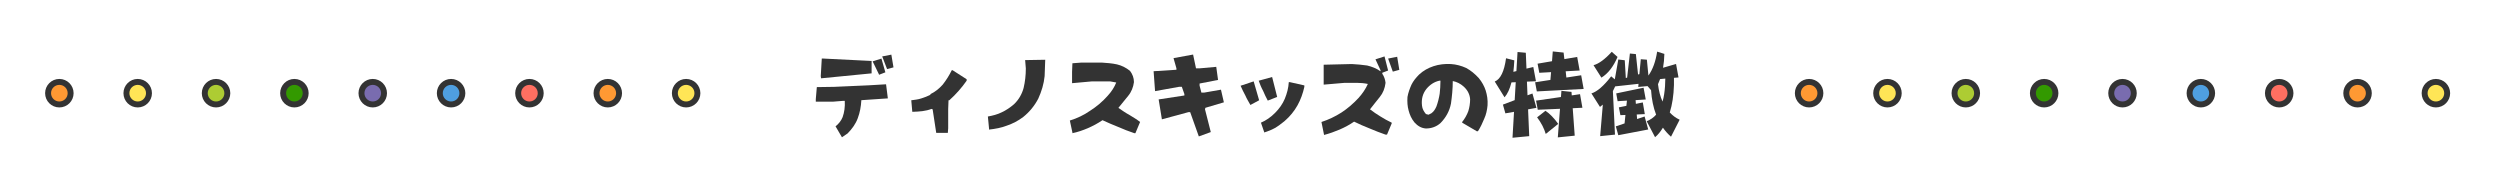 <?xml version="1.0" encoding="utf-8"?>
<!-- Generator: Adobe Illustrator 16.0.0, SVG Export Plug-In . SVG Version: 6.00 Build 0)  -->
<!DOCTYPE svg PUBLIC "-//W3C//DTD SVG 1.1//EN" "http://www.w3.org/Graphics/SVG/1.1/DTD/svg11.dtd">
<svg version="1.1" id="レイヤー_1" xmlns="http://www.w3.org/2000/svg" xmlns:xlink="http://www.w3.org/1999/xlink" x="0px"
	 y="0px" width="1053px" height="78px" viewBox="0 0 1053 78" enable-background="new 0 0 1053 78" xml:space="preserve">
<g>
	<g>
		<path fill="#333333" d="M351.93,53.214c1.332-1.044,2.376-2.376,2.988-3.888
			c0.72-2.052,1.044-4.284,0.9-6.84H355.062l-4.032,0.324h-7.416v-1.044l0.432-5.076
			c4.896,0,9.684-0.144,14.58-0.432c4.896-0.144,9.684-0.468,14.58-0.756l0.756,5.94
			l-11.16,0.756c-0.144,2.664-0.612,5.22-1.512,7.596
			c-0.864,2.376-2.376,4.464-4.284,6.408l-2.376,1.62L351.93,53.214z M345.702,32.083
			l0.432-7.416h0.756l20.232,1.008v5.22l-21.276,2.088L345.702,32.083z M370.218,31.327
			l-2.664-5.472l3.708-1.188l1.656,5.796l-2.7,1.044V31.327z M371.586,23.767l3.852-0.756
			l0.9,5.364l-2.7,0.72L371.586,23.767z"/>
		<path fill="#333333" d="M392.826,46.05l-0.468-0.18c-1.224,0.468-2.448,0.756-3.816,0.936
			c-1.368,0.144-2.88,0.288-4.284,0.288l-0.432-4.86
			c1.368-0.18,2.88-0.324,4.248-0.792c1.368-0.432,2.592-0.9,3.816-1.512v-0.288
			c1.98-0.936,3.672-2.304,5.184-3.996c1.548-1.98,2.772-3.96,3.816-6.084h0.324
			l5.94,3.816v0.612c-1.08,1.512-2.124,2.88-3.348,4.248
			c-1.224,1.404-2.592,2.772-3.96,3.996h-0.324l-0.144,3.636v8.1l-0.144,1.98h-4.896
			L392.826,46.05z"/>
		<path fill="#333333" d="M416.598,54.294l-0.504-5.22c2.016-0.36,4.032-0.864,5.904-1.8
			c1.764-0.828,3.492-1.98,5.112-3.384c1.98-1.872,3.348-4.284,4.032-6.84
			c0.612-2.592,0.936-5.292,0.936-8.208l-0.288-3.528L440.25,25.17l-0.252,6.876
			c-0.324,3.312-1.296,6.48-2.664,9.468c-1.548,2.988-3.672,5.616-6.372,7.776
			c-2.088,1.584-4.464,2.808-6.804,3.6c-2.376,0.936-4.968,1.404-7.596,1.692
			L416.598,54.294z"/>
		<path fill="#333333" d="M451.698,55.807l-1.08-5.04c3.06-0.936,5.94-2.304,8.567-4.14
			c2.592-1.656,5.185-3.78,7.452-6.372c1.548-1.692,2.736-3.528,3.528-5.508l-2.592-0.468
			h-7.632l-8.388,0.756v-4.716l0.144-3.672l3.816-0.288h8.532
			c2.124,0.144,4.284,0.288,6.408,0.756c1.98,0.468,3.816,1.368,5.508,2.736
			c1.044,1.404,1.656,2.916,1.656,4.752c-0.288,2.124-1.044,4.104-2.448,5.796
			c-1.368,1.656-2.736,3.348-4.104,5.04c1.512,1.044,3.06,2.124,4.716,3.024
			c1.548,0.936,3.06,1.836,4.428,2.916l-1.98,4.716h-0.468
			c-2.268-0.756-4.572-1.656-6.696-2.592c-2.304-0.9-4.428-1.836-6.696-2.88
			c-2.017,1.368-3.996,2.412-6.12,3.348c-2.124,0.9-4.284,1.656-6.552,2.124V55.807z"/>
		<path fill="#333333" d="M501.306,47.239h-0.756l-11.16,3.024l-1.368-8.388l10.836-1.656v-0.612
			l-1.08-3.06h-1.044l-10.224,1.836l-0.612-8.388l9.612-0.612v-0.612l-1.224-4.284
			l8.244-1.512l1.224,5.796h1.656l6.875-0.612l0.757,5.508l-7.776,1.512v0.9l0.756,2.916
			h1.225l7.02-1.224l1.225,5.328l-7.776,2.304l-0.181,0.612l2.449,9.612l-5.041,1.836
			L501.306,47.239z"/>
		<path fill="#333333" d="M524.554,40.254c-0.792-1.404-1.403-2.772-2.017-4.14l5.509-1.836
			l2.304,7.956l-3.672,1.98C525.922,42.847,525.13,41.623,524.554,40.254z M532.006,38.239
			c-0.756-1.368-1.368-2.88-1.836-4.248l5.652-1.548l2.123,8.388l-3.959,1.548
			C533.229,41.011,532.617,39.643,532.006,38.239z M532.474,55.626l-1.368-3.96
			c2.124-0.9,4.104-2.268,5.939-4.104s3.205-3.816,4.104-5.94
			c0.937-2.304,1.548-4.572,1.692-7.02h0.468l6.084,1.368v0.612
			c-0.612,2.736-1.513,5.328-2.88,7.776c-1.368,2.448-3.204,4.716-5.508,6.696
			c-1.368,1.08-2.736,2.16-4.104,2.916c-1.368,0.756-2.915,1.368-4.428,1.836V55.626z"/>
		<path fill="#333333" d="M557.674,56.707l-1.08-5.328c2.916-0.936,5.796-2.304,8.388-3.96
			c2.593-1.692,4.896-3.672,7.2-6.12c1.656-1.836,3.023-3.816,3.96-5.94
			c-1.548-0.324-3.06-0.468-4.752-0.468c-1.656,0-3.349,0-5.004,0l-8.856,0.756v-8.388
			l11.881-0.288c2.16,0.144,4.283,0.288,6.407,0.612
			c1.979,0.468,3.96,1.224,5.652,2.448V29.562l-2.124-4.572l3.816-1.224l1.512,5.94
			l-2.448,0.936v0.432c0.756,1.08,1.224,2.448,1.368,3.816
			c-0.288,2.304-1.045,4.284-2.412,5.94c-1.404,1.692-2.771,3.528-4.141,5.22
			c1.369,1.044,2.916,2.124,4.429,3.024c1.512,0.936,3.06,1.836,4.716,2.592v0.324
			l-1.98,4.716h-0.611c-2.268-0.756-4.428-1.656-6.696-2.592
			c-2.304-0.9-4.428-1.836-6.552-2.88c-1.98,1.368-3.96,2.412-6.12,3.348
			c-2.124,0.9-4.248,1.656-6.552,2.268V56.707z M584.674,24.667l3.815-0.756l0.9,5.508
			l-2.736,0.756L584.674,24.667z"/>
		<path fill="#333333" d="M615.865,51.667v-0.288c1.08-1.368,1.98-2.916,2.592-4.572
			c0.469-1.548,0.757-3.204,0.757-5.04c-0.144-1.98-1.044-3.816-2.736-5.328
			c-1.368-1.224-2.916-1.98-4.571-2.304c0,3.204-0.324,6.408-0.756,9.468
			c-0.613,3.204-2.16,5.94-4.429,8.244c-1.692,1.512-3.815,2.268-6.12,2.268
			c-1.98-0.144-3.492-1.08-4.859-2.592c-1.225-1.512-1.98-3.204-2.448-5.04
			c-0.468-1.656-0.612-3.636-0.468-5.652c0.324-1.8,0.936-3.492,1.691-5.184
			c0.756-1.512,1.836-2.88,3.204-4.248c1.836-1.692,3.815-2.772,6.084-3.528
			c2.304-0.756,4.752-1.044,7.345-0.9c2.268,0.144,4.428,0.756,6.407,1.656
			c1.979,1.08,3.636,2.448,5.328,4.284c1.368,1.692,2.269,3.348,2.88,5.184
			c0.611,1.98,0.936,3.96,0.792,6.264c-0.181,1.98-0.612,3.96-1.403,5.652
			c-0.757,1.836-1.513,3.492-2.593,5.184l-0.433,0.144L615.865,51.667z M605.029,44.827
			c0.612-1.692,1.08-3.528,1.369-5.364c0.18-1.656,0.323-3.492,0.323-5.472h-0.468
			c-2.124,0.468-3.96,1.656-5.473,3.492c-1.547,1.98-2.16,4.284-1.836,7.02
			c0.145,1.368,0.756,2.448,1.656,3.528l1.08,0.288l1.225-0.612
			C603.986,46.951,604.562,45.871,605.029,44.827z"/>
		<path fill="#333333" d="M637.83,25.422c-0.08,1.8-0.24,3.4-0.4,4.84l1.28-0.32
			l0.479-8.04l3.48,0.32l0.28,6.68l2.88-0.68l1.12,6l-3.8,0.16l0.24,5.76
			l2.08-0.76l1.68,6.04l-3.521,0.64l0.48,11.28l-7.04,0.68l0.64-10.92
			l-3.64,0.64l-1.04-3.68l4.96-1.88l0.439-7.56l-1.8,0.08
			c-0.72,2.8-1.68,4.92-2.92,6.28l-4.12-6.64c2.4-0.96,4-4.24,4.76-9.8
			L637.83,25.422z M658.59,22.143l0.32,2.76l5.4-0.92l1.039,5.72l-5.879,0.32
			L659.75,32.663l6.24-0.96l1.04,5.76l-19.72,1.04l-0.721-3.84l6.44-1l0.28-3.28
			l-4.961,0.28l-0.72-3.84l6.08-1.04l0.32-4.12L658.59,22.143z M666.51,45.382
			l-4.08,0.2l0.84,11.56l-7.119,0.72l0.92-12.04l-9.36,0.4l-0.72-3.84
			l10.48-1.52l0.199-2.6l4.24,0.44l0.12,1.48l3.479-0.52L666.51,45.382z
			 M656.311,52.183l-5.24,4.24c-0.68-2.32-1.881-4.68-3.641-7l3.521-2.76
			C652.79,47.902,654.59,49.743,656.311,52.183z"/>
		<path fill="#333333" d="M680.15,33.422l1.479-8.36l2.72,0.32l0.44,7.48l0.56-0.16
			l1.16-10.16l2.521,0.24l0.92,8.6l0.56-0.16l0.601-6.28l2.56,0.2l0.641,6.68
			c1.84-2.56,3.039-5.92,3.68-10.08l3.04,0.96
			c-0.04,2.08-0.24,4.04-0.56,5.84l5.479-1.6l1.04,5.68l-1.92,0.16v3.04
			c-0.12,4.32-0.721,8.2-1.76,11.56c1.199,1.28,2.56,2.32,4.16,3.04
			l-3.641,7.16c-1.279-1.12-2.439-2.4-3.4-3.8c-1.039,1.68-2.119,3.04-3.319,4
			l-3.521-6.72c1.6-0.64,2.92-1.56,3.961-2.76
			c-1.16-3.04-1.881-6.48-2.121-10.32l-1.479-1.72l-3.92,0.36l0.12-1.32
			l-9.84,1.08c-0.32,0.72-0.641,1.4-0.961,2l0.881,18.32l-6.24,0.64l1.12-13.28
			c-0.4,0.36-0.8,0.68-1.2,0.96l-3.6-5.68
			c2.439-0.76,5.199-3.16,8.319-7.2L680.15,33.422z M681.311,23.982
			c-1.76,4.12-4.041,7.04-6.801,8.72l-3.32-5.24
			c2.24-0.6,4.801-2.48,7.681-5.64L681.311,23.982z M692.79,48.062l-3.399,0.16
			l0.16,1.92l3.159-1.08l1.521,5.48l-12.601,2.4l-1.04-3.72l3.68-1.24
			l0.36-3.56l-2.12,0.08l-0.64-3.28l3.16-0.64l0.239-2.2l-3.92,0.24
			L680.75,39.343l11.52-2.4l0.92,4.96l-4.279,0.28l0.12,1.56l2.92-0.6
			L692.79,48.062z M700.27,42.783c0.561-1.92,0.881-4.12,1.041-6.52
			c0.039-0.96,0.08-2.04,0.119-3.16l-2.199,0.2
			c-0.28,0.76-0.561,1.48-0.881,2.16C698.67,38.263,699.311,40.703,700.27,42.783z"/>
	</g>
</g>
<g>
	<g>
		<path fill="#FF9933" d="M25,44c-2.619,0-4.75-2.131-4.75-4.75S22.381,34.5,25,34.5s4.75,2.131,4.75,4.75
			S27.619,44,25,44z"/>
		<path fill="#333333" d="M25,35.75c1.93,0,3.5,1.57,3.5,3.5s-1.57,3.5-3.5,3.5s-3.5-1.57-3.5-3.5
			S23.07,35.75,25,35.75 M25,33.25c-3.313,0-6,2.686-6,6s2.687,6,6,6s6-2.686,6-6S28.313,33.25,25,33.25
			L25,33.25z"/>
	</g>
	<g>
		<path fill="#FFE556" d="M58,44c-2.619,0-4.75-2.131-4.75-4.75S55.381,34.5,58,34.5s4.75,2.131,4.75,4.75
			S60.619,44,58,44z"/>
		<path fill="#333333" d="M58,35.75c1.93,0,3.5,1.57,3.5,3.5s-1.57,3.5-3.5,3.5s-3.5-1.57-3.5-3.5
			S56.07,35.75,58,35.75 M58,33.25c-3.313,0-6,2.686-6,6s2.687,6,6,6s6-2.686,6-6S61.313,33.25,58,33.25
			L58,33.25z"/>
	</g>
	<g>
		<path fill="#ADCC33" d="M91,44c-2.619,0-4.75-2.131-4.75-4.75S88.381,34.5,91,34.5s4.75,2.131,4.75,4.75
			S93.619,44,91,44z"/>
		<path fill="#333333" d="M91,35.75c1.93,0,3.5,1.57,3.5,3.5s-1.57,3.5-3.5,3.5s-3.5-1.57-3.5-3.5
			S89.07,35.75,91,35.75 M91,33.25c-3.313,0-6,2.686-6,6s2.687,6,6,6s6-2.686,6-6S94.313,33.25,91,33.25
			L91,33.25z"/>
	</g>
	<g>
		<path fill="#339900" d="M124,44c-2.619,0-4.75-2.131-4.75-4.75s2.131-4.75,4.75-4.75s4.75,2.131,4.75,4.75
			S126.619,44,124,44z"/>
		<path fill="#333333" d="M124,35.75c1.93,0,3.5,1.57,3.5,3.5s-1.57,3.5-3.5,3.5s-3.5-1.57-3.5-3.5
			S122.07,35.75,124,35.75 M124,33.25c-3.313,0-6,2.686-6,6s2.687,6,6,6s6-2.686,6-6S127.313,33.25,124,33.25
			L124,33.25z"/>
	</g>
	<g>
		<path fill="#796CAF" d="M157,44c-2.619,0-4.75-2.131-4.75-4.75s2.131-4.75,4.75-4.75s4.75,2.131,4.75,4.75
			S159.619,44,157,44z"/>
		<path fill="#333333" d="M157,35.75c1.93,0,3.5,1.57,3.5,3.5s-1.57,3.5-3.5,3.5s-3.5-1.57-3.5-3.5
			S155.07,35.75,157,35.75 M157,33.25c-3.313,0-6,2.686-6,6s2.687,6,6,6s6-2.686,6-6S160.313,33.25,157,33.25
			L157,33.25z"/>
	</g>
	<g>
		<path fill="#4F9FE0" d="M190,44c-2.619,0-4.75-2.131-4.75-4.75s2.131-4.75,4.75-4.75s4.75,2.131,4.75,4.75
			S192.619,44,190,44z"/>
		<path fill="#333333" d="M190,35.75c1.93,0,3.5,1.57,3.5,3.5s-1.57,3.5-3.5,3.5s-3.5-1.57-3.5-3.5
			S188.07,35.75,190,35.75 M190,33.25c-3.313,0-6,2.686-6,6s2.687,6,6,6s6-2.686,6-6S193.313,33.25,190,33.25
			L190,33.25z"/>
	</g>
	<g>
		<path fill="#FF6F61" d="M223,44c-2.619,0-4.75-2.131-4.75-4.75s2.131-4.75,4.75-4.75s4.75,2.131,4.75,4.75
			S225.619,44,223,44z"/>
		<path fill="#333333" d="M223,35.75c1.93,0,3.5,1.57,3.5,3.5s-1.57,3.5-3.5,3.5s-3.5-1.57-3.5-3.5
			S221.07,35.75,223,35.75 M223,33.25c-3.313,0-6,2.686-6,6s2.687,6,6,6s6-2.686,6-6S226.313,33.25,223,33.25
			L223,33.25z"/>
	</g>
	<g>
		<path fill="#FF9933" d="M256,44c-2.619,0-4.75-2.131-4.75-4.75s2.131-4.75,4.75-4.75s4.75,2.131,4.75,4.75
			S258.619,44,256,44z"/>
		<path fill="#333333" d="M256,35.75c1.93,0,3.5,1.57,3.5,3.5s-1.57,3.5-3.5,3.5s-3.5-1.57-3.5-3.5
			S254.07,35.75,256,35.75 M256,33.25c-3.313,0-6,2.686-6,6s2.687,6,6,6s6-2.686,6-6S259.313,33.25,256,33.25
			L256,33.25z"/>
	</g>
	<g>
		<path fill="#FFE556" d="M289,44c-2.619,0-4.75-2.131-4.75-4.75s2.131-4.75,4.75-4.75s4.75,2.131,4.75,4.75
			S291.619,44,289,44z"/>
		<path fill="#333333" d="M289,35.75c1.93,0,3.5,1.57,3.5,3.5s-1.57,3.5-3.5,3.5s-3.5-1.57-3.5-3.5
			S287.07,35.75,289,35.75 M289,33.25c-3.313,0-6,2.686-6,6s2.687,6,6,6s6-2.686,6-6S292.313,33.25,289,33.25
			L289,33.25z"/>
	</g>
</g>
<g>
	<g>
		<path fill="#FF9933" d="M762,44c-2.619,0-4.75-2.131-4.75-4.75s2.131-4.75,4.75-4.75s4.75,2.131,4.75,4.75
			S764.619,44,762,44z"/>
		<path fill="#333333" d="M762,35.75c1.93,0,3.5,1.57,3.5,3.5s-1.57,3.5-3.5,3.5s-3.5-1.57-3.5-3.5
			S760.07,35.75,762,35.75 M762,33.25c-3.313,0-6,2.686-6,6s2.687,6,6,6s6-2.686,6-6S765.313,33.25,762,33.25
			L762,33.25z"/>
	</g>
	<g>
		<path fill="#FFE556" d="M795,44c-2.619,0-4.75-2.131-4.75-4.75s2.131-4.75,4.75-4.75s4.75,2.131,4.75,4.75
			S797.619,44,795,44z"/>
		<path fill="#333333" d="M795,35.75c1.93,0,3.5,1.57,3.5,3.5s-1.57,3.5-3.5,3.5s-3.5-1.57-3.5-3.5
			S793.07,35.75,795,35.75 M795,33.25c-3.313,0-6,2.686-6,6s2.687,6,6,6s6-2.686,6-6S798.313,33.25,795,33.25
			L795,33.25z"/>
	</g>
	<g>
		<path fill="#ADCC33" d="M828,44c-2.619,0-4.75-2.131-4.75-4.75s2.131-4.75,4.75-4.75s4.75,2.131,4.75,4.75
			S830.619,44,828,44z"/>
		<path fill="#333333" d="M828,35.75c1.93,0,3.5,1.57,3.5,3.5s-1.57,3.5-3.5,3.5s-3.5-1.57-3.5-3.5
			S826.07,35.75,828,35.75 M828,33.25c-3.313,0-6,2.686-6,6s2.687,6,6,6s6-2.686,6-6S831.313,33.25,828,33.25
			L828,33.25z"/>
	</g>
	<g>
		<path fill="#339900" d="M861,44c-2.619,0-4.75-2.131-4.75-4.75s2.131-4.75,4.75-4.75s4.75,2.131,4.75,4.75
			S863.619,44,861,44z"/>
		<path fill="#333333" d="M861,35.75c1.93,0,3.5,1.57,3.5,3.5s-1.57,3.5-3.5,3.5s-3.5-1.57-3.5-3.5
			S859.07,35.75,861,35.75 M861,33.25c-3.313,0-6,2.686-6,6s2.687,6,6,6s6-2.686,6-6S864.313,33.25,861,33.25
			L861,33.25z"/>
	</g>
	<g>
		<path fill="#796CAF" d="M894,44c-2.619,0-4.75-2.131-4.75-4.75s2.131-4.75,4.75-4.75s4.75,2.131,4.75,4.75
			S896.619,44,894,44z"/>
		<path fill="#333333" d="M894,35.75c1.93,0,3.5,1.57,3.5,3.5s-1.57,3.5-3.5,3.5s-3.5-1.57-3.5-3.5
			S892.07,35.75,894,35.75 M894,33.25c-3.313,0-6,2.686-6,6s2.687,6,6,6s6-2.686,6-6S897.313,33.25,894,33.25
			L894,33.25z"/>
	</g>
	<g>
		<path fill="#4F9FE0" d="M927,44c-2.619,0-4.75-2.131-4.75-4.75s2.131-4.75,4.75-4.75s4.75,2.131,4.75,4.75
			S929.619,44,927,44z"/>
		<path fill="#333333" d="M927,35.75c1.93,0,3.5,1.57,3.5,3.5s-1.57,3.5-3.5,3.5s-3.5-1.57-3.5-3.5
			S925.07,35.75,927,35.75 M927,33.25c-3.313,0-6,2.686-6,6s2.687,6,6,6s6-2.686,6-6S930.313,33.25,927,33.25
			L927,33.25z"/>
	</g>
	<g>
		<path fill="#FF6F61" d="M960,44c-2.619,0-4.75-2.131-4.75-4.75s2.131-4.75,4.75-4.75s4.75,2.131,4.75,4.75
			S962.619,44,960,44z"/>
		<path fill="#333333" d="M960,35.75c1.93,0,3.5,1.57,3.5,3.5s-1.57,3.5-3.5,3.5s-3.5-1.57-3.5-3.5
			S958.07,35.75,960,35.75 M960,33.25c-3.313,0-6,2.686-6,6s2.687,6,6,6s6-2.686,6-6S963.313,33.25,960,33.25
			L960,33.25z"/>
	</g>
	<g>
		<path fill="#FF9933" d="M993,44c-2.619,0-4.75-2.131-4.75-4.75s2.131-4.75,4.75-4.75s4.75,2.131,4.75,4.75
			S995.619,44,993,44z"/>
		<path fill="#333333" d="M993,35.75c1.93,0,3.5,1.57,3.5,3.5s-1.57,3.5-3.5,3.5s-3.5-1.57-3.5-3.5
			S991.07,35.75,993,35.75 M993,33.25c-3.313,0-6,2.686-6,6s2.687,6,6,6s6-2.686,6-6S996.313,33.25,993,33.25
			L993,33.25z"/>
	</g>
	<g>
		<path fill="#FFE556" d="M1026,44c-2.619,0-4.75-2.131-4.75-4.75s2.131-4.75,4.75-4.75s4.75,2.131,4.75,4.75
			S1028.619,44,1026,44z"/>
		<path fill="#333333" d="M1026,35.75c1.93,0,3.5,1.57,3.5,3.5s-1.57,3.5-3.5,3.5s-3.5-1.57-3.5-3.5
			S1024.07,35.75,1026,35.75 M1026,33.25c-3.313,0-6,2.686-6,6s2.687,6,6,6s6-2.686,6-6
			S1029.313,33.25,1026,33.25L1026,33.25z"/>
	</g>
</g>
</svg>

